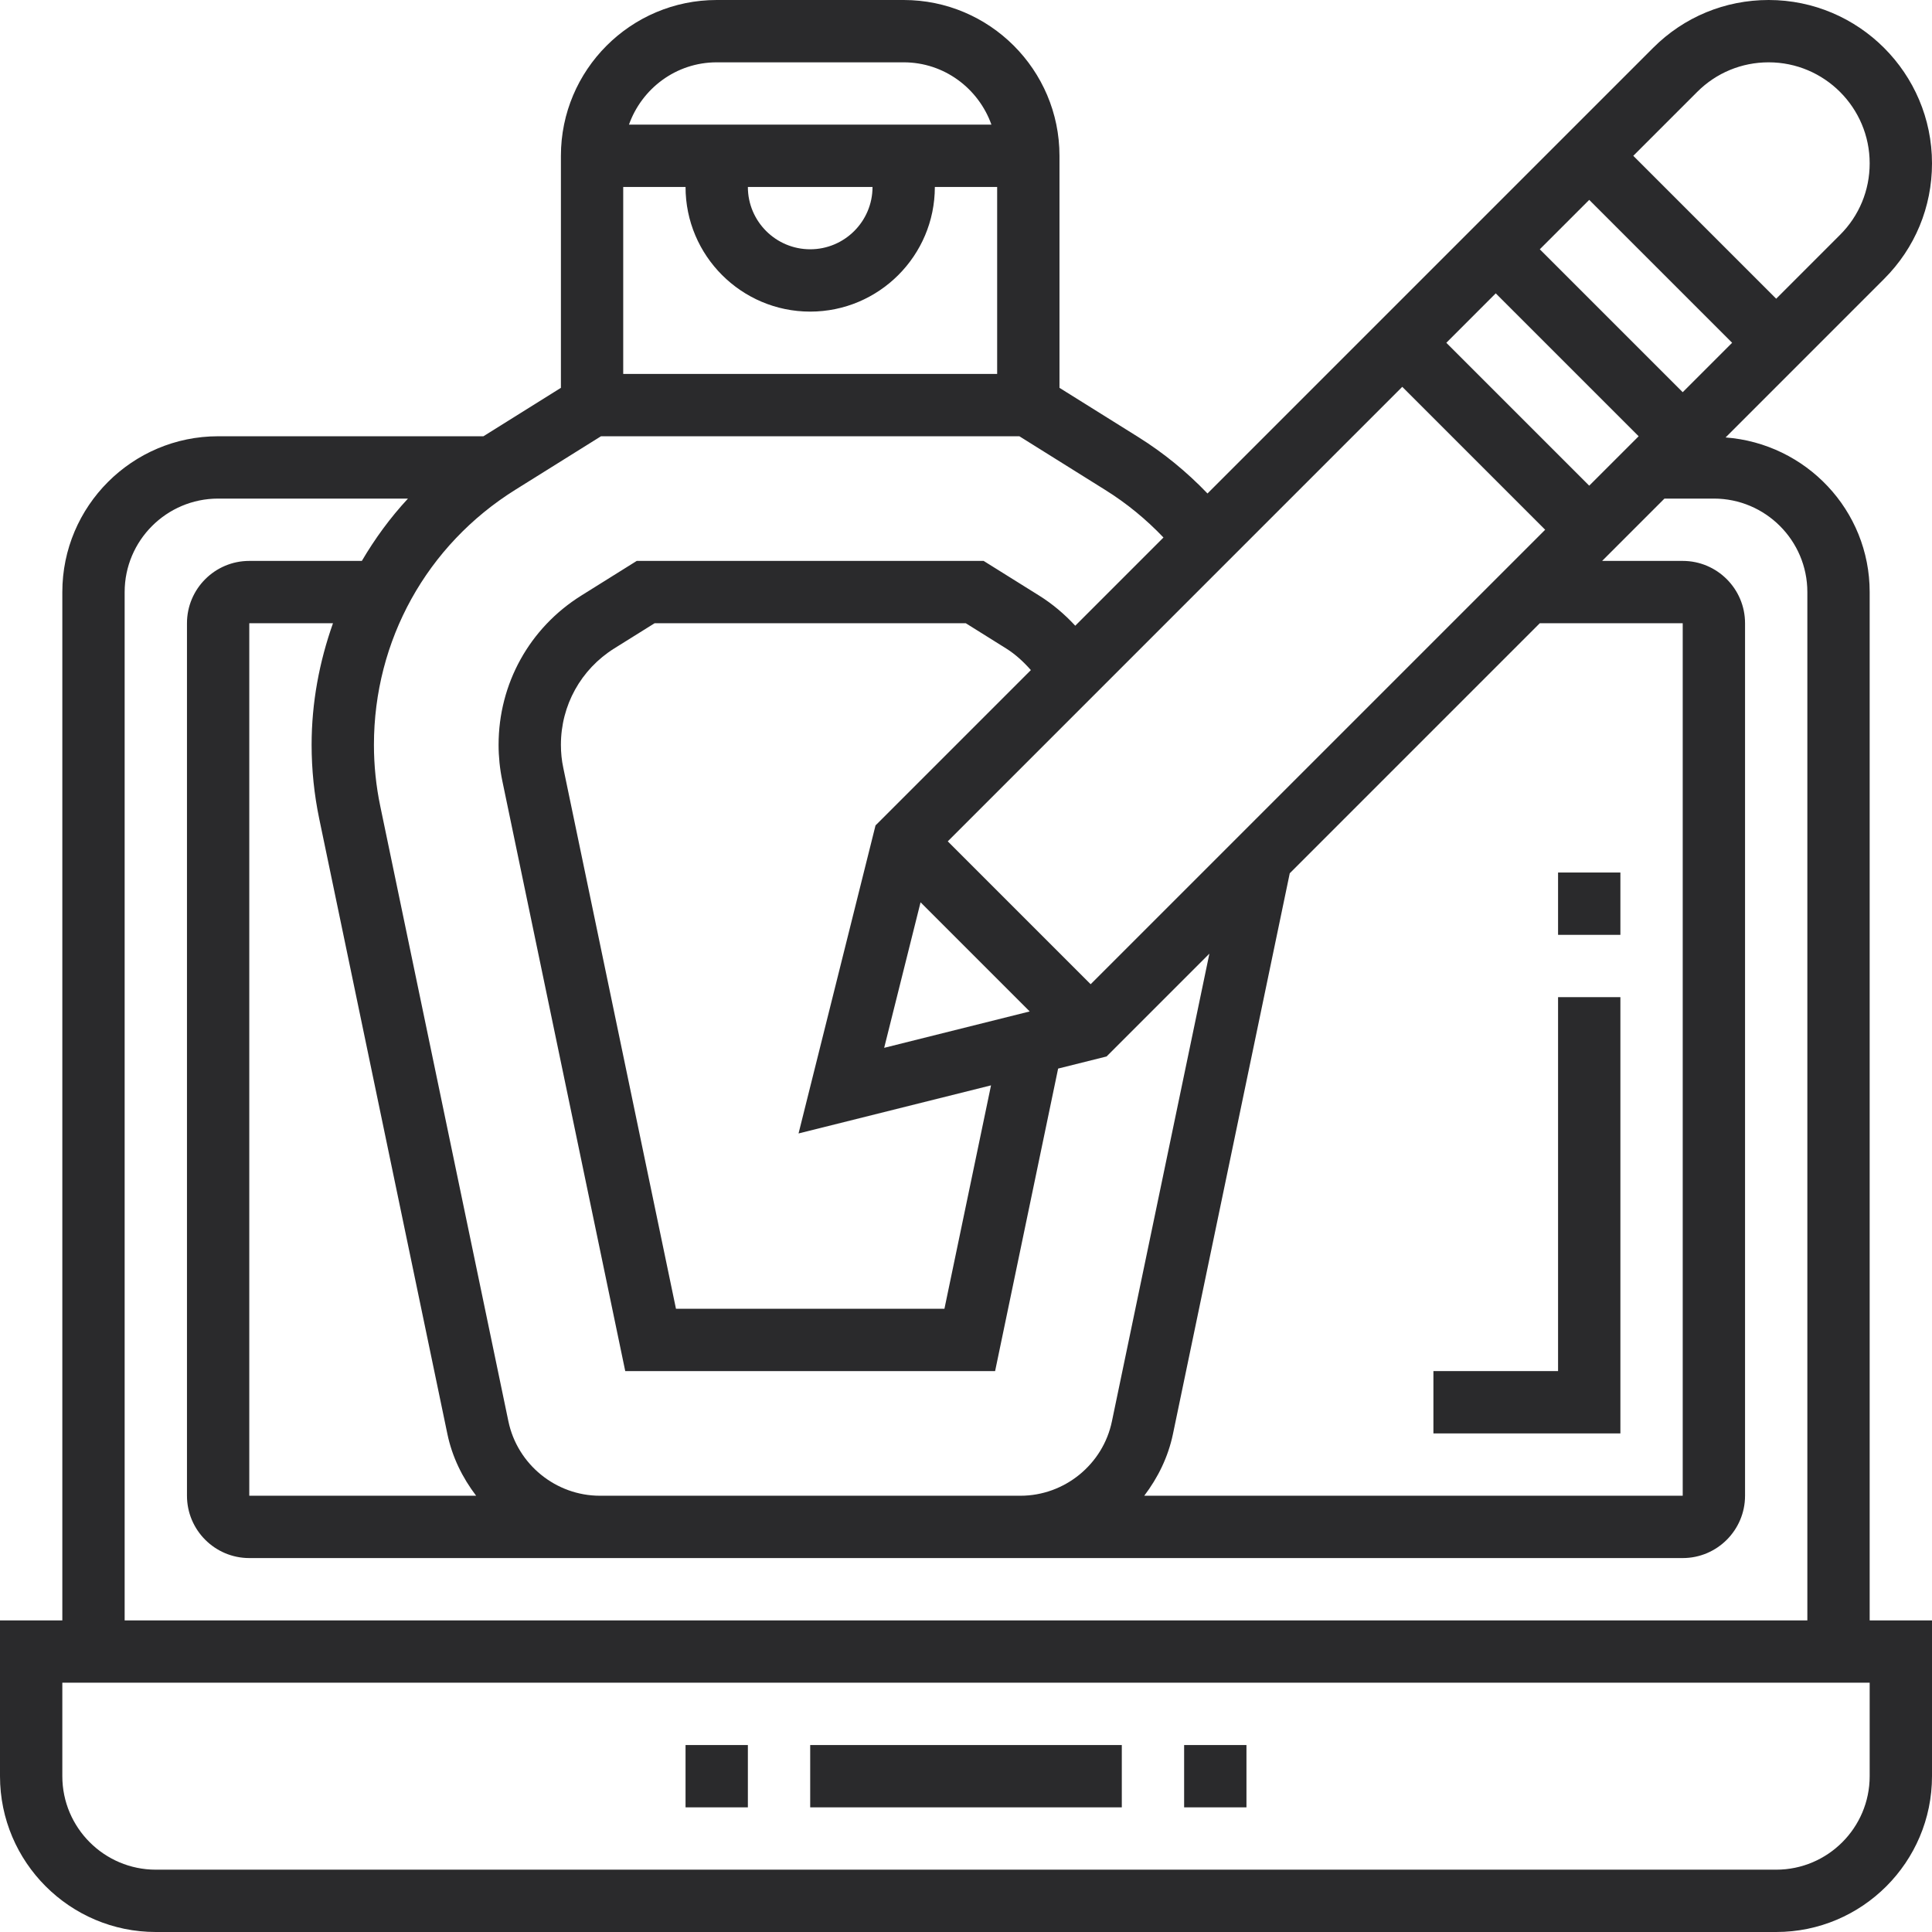 <svg width="104" height="104" viewBox="0 0 104 104" fill="none" xmlns="http://www.w3.org/2000/svg">
<path d="M100.645 31.871C100.645 27.463 97.215 23.876 92.889 23.548L101.425 15.011C103.086 13.351 104 11.143 104 8.793C104 3.945 100.055 0 95.207 0C92.859 0 90.649 0.914 88.989 2.575L65 26.564C63.886 25.403 62.64 24.38 61.269 23.524L57.032 20.877V8.387C57.032 3.762 53.27 0 48.645 0H38.581C33.956 0 30.194 3.762 30.194 8.387V20.877L26.023 23.484H11.742C7.117 23.484 3.355 27.246 3.355 31.871V87.226H0V95.613C0 100.238 3.762 104 8.387 104H95.613C100.238 104 104 100.238 104 95.613V87.226H100.645V31.871ZM47.459 44.104L47.13 44.431L42.986 61.014L53.347 58.425L50.839 70.452H36.388L30.324 41.343C30.235 40.932 30.194 40.511 30.194 40.094C30.194 37.968 31.269 36.029 33.07 34.902L35.239 33.548H51.987L54.156 34.904C54.664 35.222 55.1 35.627 55.492 36.071L47.459 44.104ZM47.595 56.405L49.554 48.571L55.429 54.446L47.595 56.405ZM58.71 52.981L51.019 45.29L75.484 20.823L83.177 28.516L58.71 52.981ZM82.888 33.548H90.581V80.516H61.595C62.328 79.55 62.881 78.436 63.14 77.195L69.428 47.008L82.888 33.548ZM85.548 26.144L77.856 18.452L80.516 15.791L88.209 23.484L85.548 26.144ZM90.581 21.112L82.888 13.419L85.548 10.759L93.241 18.452L90.581 21.112ZM91.361 4.947C92.387 3.92 93.754 3.355 95.207 3.355C98.206 3.355 100.645 5.794 100.645 8.793C100.645 10.246 100.08 11.613 99.053 12.639L95.613 16.08L87.92 8.387L91.361 4.947ZM36.903 10.065C36.903 13.765 39.913 16.774 43.613 16.774C47.313 16.774 50.323 13.765 50.323 10.065H53.677V20.129H33.548V10.065H36.903ZM46.968 10.065C46.968 11.915 45.463 13.419 43.613 13.419C41.763 13.419 40.258 11.915 40.258 10.065H46.968ZM38.581 3.355H48.645C50.829 3.355 52.674 4.762 53.369 6.71H33.857C34.551 4.762 36.397 3.355 38.581 3.355ZM32.352 23.484H54.873L59.491 26.371C60.645 27.09 61.696 27.953 62.63 28.934L57.881 33.683C57.307 33.062 56.658 32.51 55.935 32.059L52.949 30.194H34.276L31.292 32.059C28.503 33.802 26.839 36.806 26.839 40.094C26.839 40.739 26.906 41.389 27.038 42.026L33.657 73.806H53.567L56.959 57.522L59.567 56.87L65.102 51.334L59.855 76.51C59.374 78.832 57.302 80.516 54.931 80.516H32.295C29.924 80.516 27.852 78.832 27.367 76.509L20.47 43.397C20.243 42.311 20.129 41.201 20.129 40.094C20.129 34.474 22.972 29.345 27.736 26.367L32.352 23.484ZM17.185 44.079L24.083 77.192C24.341 78.434 24.896 79.55 25.629 80.514H13.419V33.548H17.925C17.192 35.617 16.774 37.816 16.774 40.094C16.774 41.429 16.912 42.769 17.185 44.079ZM6.71 31.871C6.71 29.096 8.967 26.839 11.742 26.839H21.961C21.006 27.867 20.183 28.996 19.478 30.194H13.419C11.569 30.194 10.065 31.698 10.065 33.548V80.516C10.065 82.366 11.569 83.871 13.419 83.871H32.295H54.931H90.581C92.431 83.871 93.936 82.366 93.936 80.516V33.548C93.936 31.698 92.431 30.194 90.581 30.194H86.243L89.598 26.839H92.258C95.032 26.839 97.29 29.096 97.29 31.871V87.226H6.71V31.871ZM100.645 95.613C100.645 98.387 98.387 100.645 95.613 100.645H8.387C5.613 100.645 3.355 98.387 3.355 95.613V90.581H100.645V95.613Z" fill="#2A2A2C"/>
<path d="M60.387 93.936H43.613V97.29H60.387V93.936Z" fill="#2A2A2C"/>
<path d="M67.097 93.936H63.742V97.29H67.097V93.936Z" fill="#2A2A2C"/>
<path d="M40.258 93.936H36.903V97.29H40.258V93.936Z" fill="#2A2A2C"/>
<path d="M87.226 53.677H83.871V73.806H77.161V77.161H87.226V53.677Z" fill="#2A2A2C"/>
<path d="M87.226 46.968H83.871V50.323H87.226V46.968Z" fill="#2A2A2C"/>
</svg>
